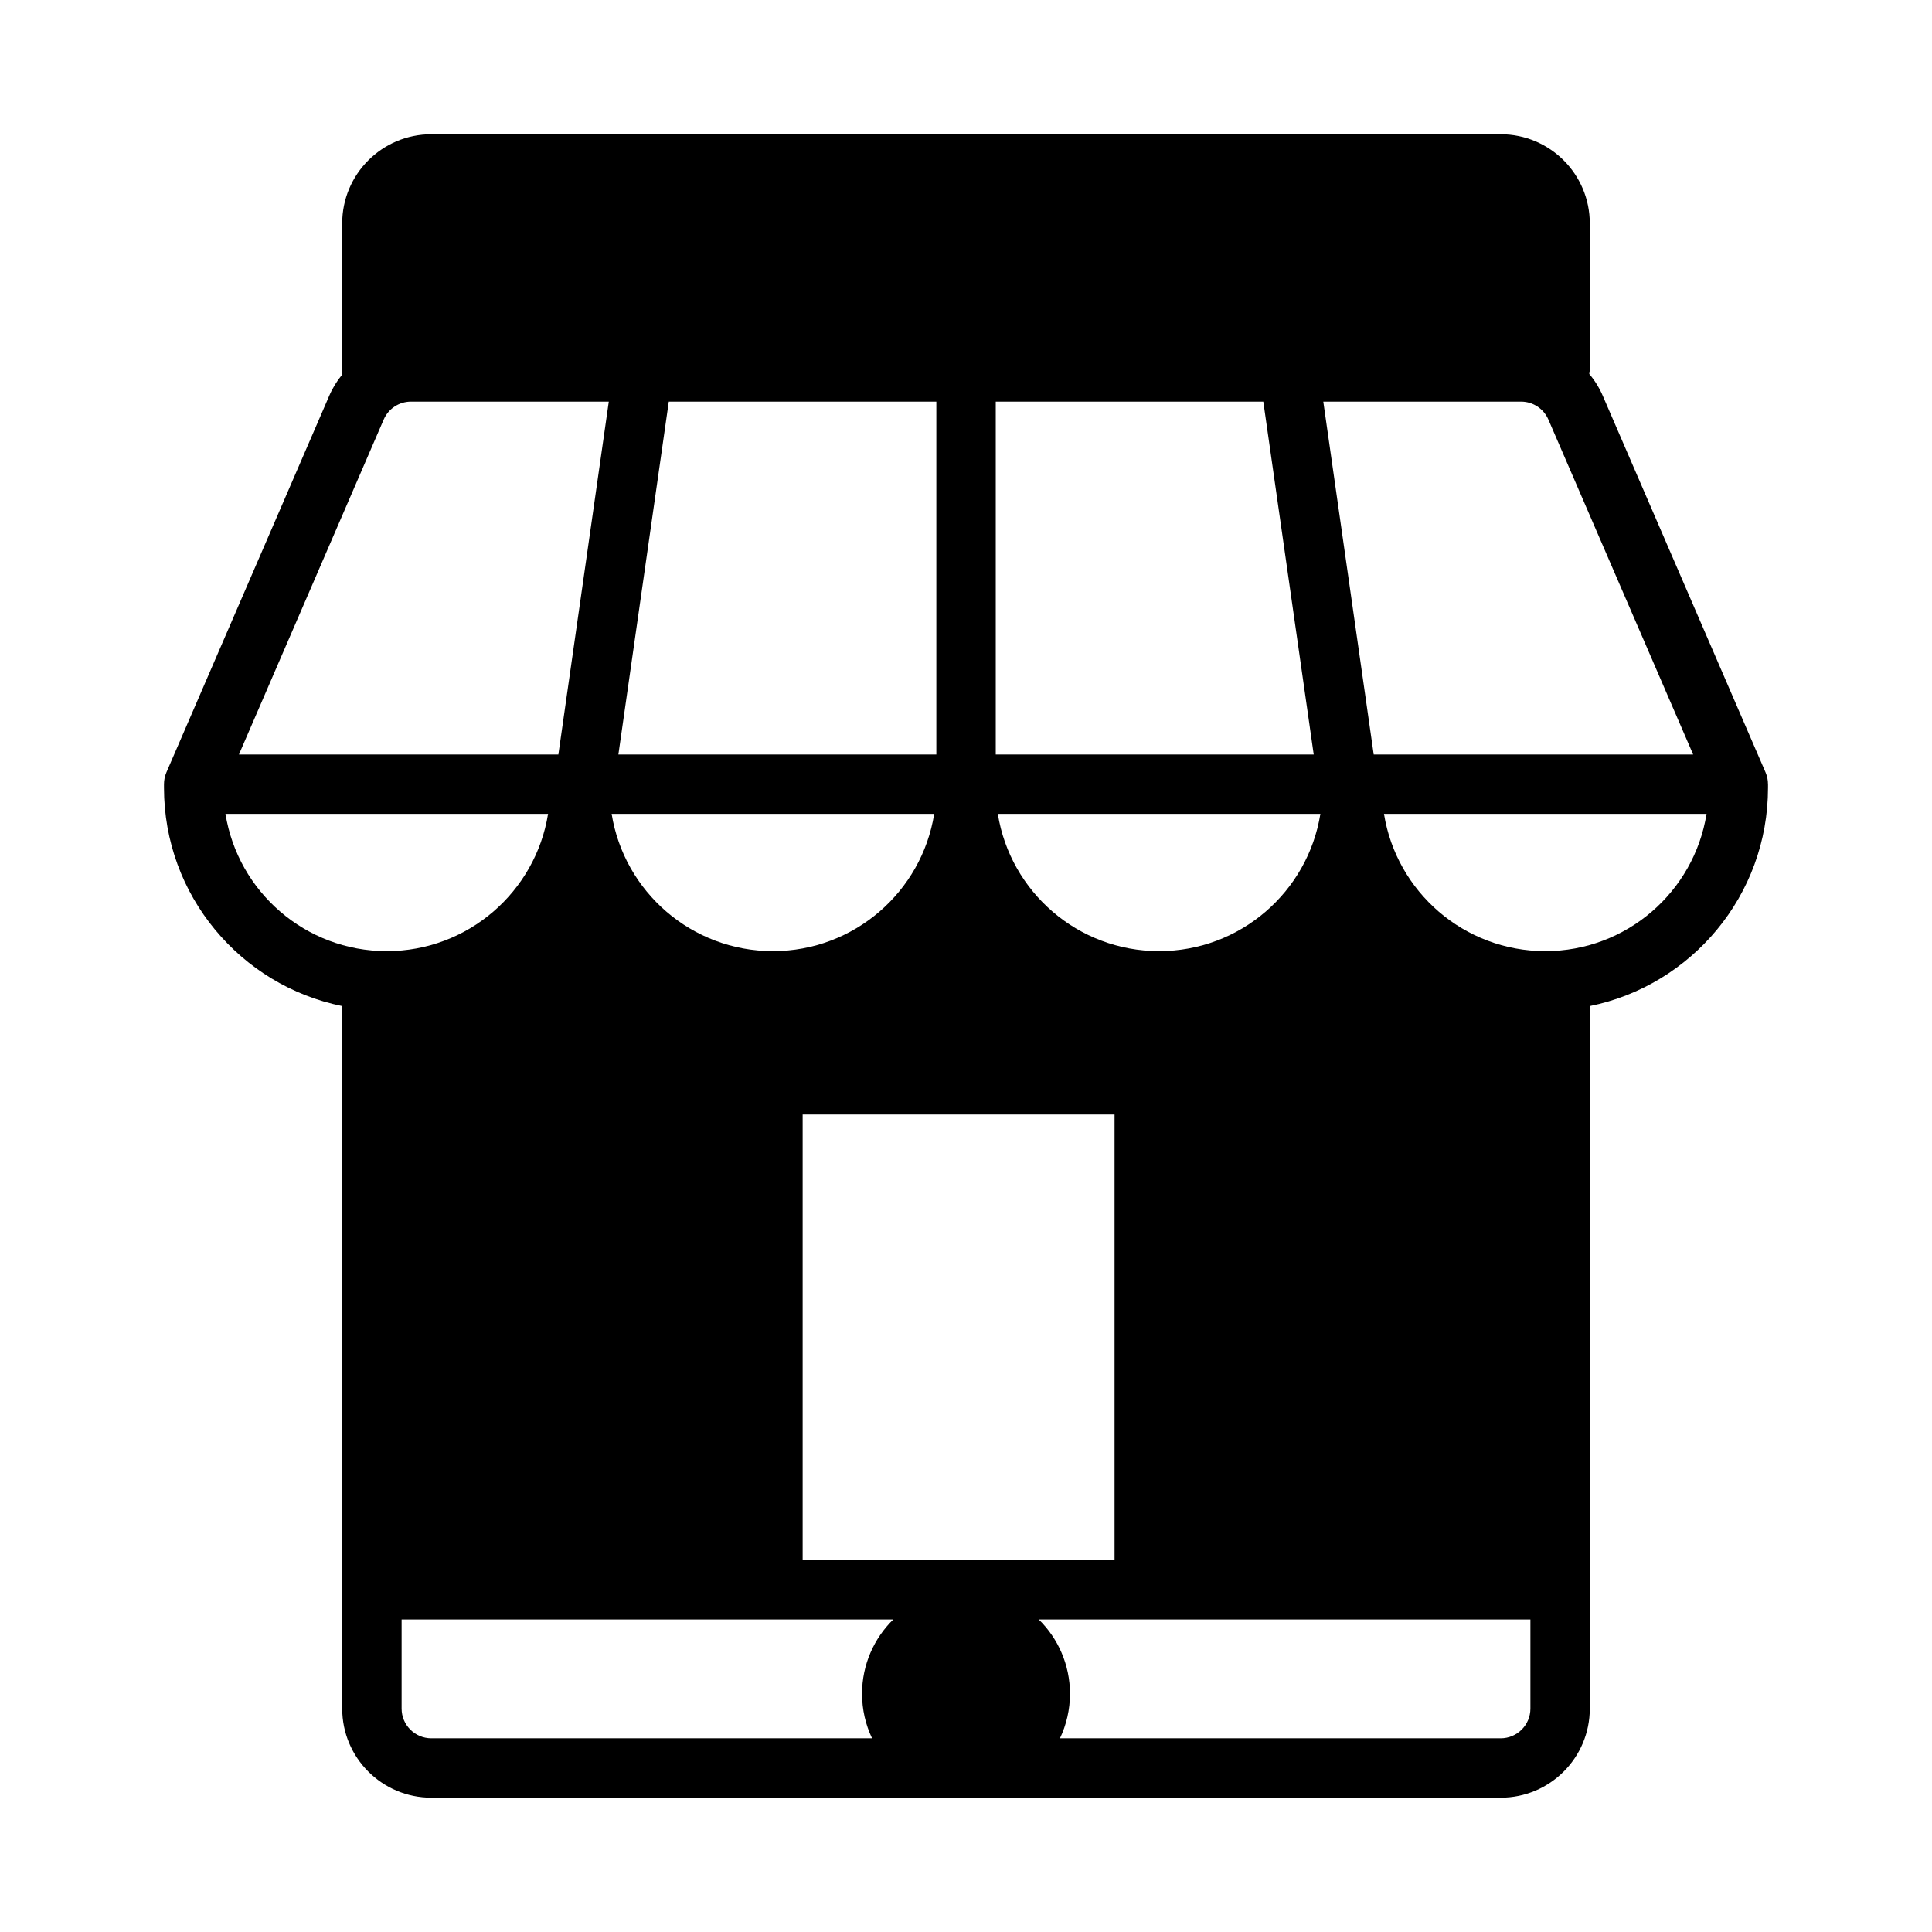 <?xml version="1.0" encoding="UTF-8"?>
<!-- Uploaded to: SVG Repo, www.svgrepo.com, Generator: SVG Repo Mixer Tools -->
<svg fill="#000000" width="800px" height="800px" version="1.1" viewBox="144 144 512 512" xmlns="http://www.w3.org/2000/svg">
 <path d="m234.72 243.23c-1.41 1.699-2.59 3.606-3.488 5.699-11.492 26.566-43.129 99.754-43.129 99.754-0.434 1.008-0.645 2.07-0.645 3.133v0.945c0 28.566 20.285 52.387 47.23 57.859v186.17c0 13.043 10.57 23.617 23.617 23.617h283.39c13.043 0 23.617-10.57 23.617-23.617v-186.17c26.945-5.473 47.23-29.293 47.23-57.859v-0.945l-0.008 0.008c0.008-1.062-0.211-2.133-0.645-3.141 0 0-31.629-73.18-43.121-99.754-0.922-2.148-2.141-4.102-3.598-5.832 0.094-0.48 0.141-0.984 0.141-1.496v-38.406c0-13.043-10.57-23.617-23.617-23.617h-283.39c-13.043 0-23.617 10.57-23.617 23.617v39.359c0 0.227 0.008 0.457 0.031 0.676zm15.711 329.95v23.617c0 4.344 3.527 7.871 7.871 7.871h116.8c-1.699-3.582-2.652-7.582-2.652-11.809 0-7.707 3.172-14.68 8.273-19.68zm299.14 0h-130.29c5.102 5 8.273 11.973 8.273 19.68 0 4.227-0.953 8.227-2.652 11.809h116.8c4.344 0 7.871-3.527 7.871-7.871v-23.617zm-192.86-15.742h82.656v-118.08h-82.656zm34.863-197.75c-3.305 20.625-21.184 36.375-42.738 36.375-21.562 0-39.438-15.75-42.746-36.375zm-187.82 0h85.488c-3.312 20.625-21.191 36.375-42.746 36.375-21.555 0-39.43-15.75-42.746-36.375zm290.16 0c-3.305 20.625-21.184 36.375-42.738 36.375-21.562 0-39.438-15.75-42.746-36.375zm102.34 0c-3.305 20.625-21.184 36.375-42.738 36.375-21.562 0-39.438-15.75-42.746-36.375zm8.43 0m-299.35-109.25-13.359 93.512h-84.656s38.367-88.766 38.367-88.766c1.25-2.883 4.086-4.746 7.227-4.746zm2.543 93.512h84.262v-93.512h-70.902c-0.008 0.055-0.016 0.109-0.023 0.156zm170.91-93.512h-70.902v93.512h84.262l-13.336-93.355c-0.008-0.047-0.016-0.102-0.023-0.156zm15.902 0h52.418c3.141 0 5.977 1.867 7.227 4.746l38.367 88.766h-84.656l-13.359-93.512z" fill-rule="evenodd"/>
</svg>